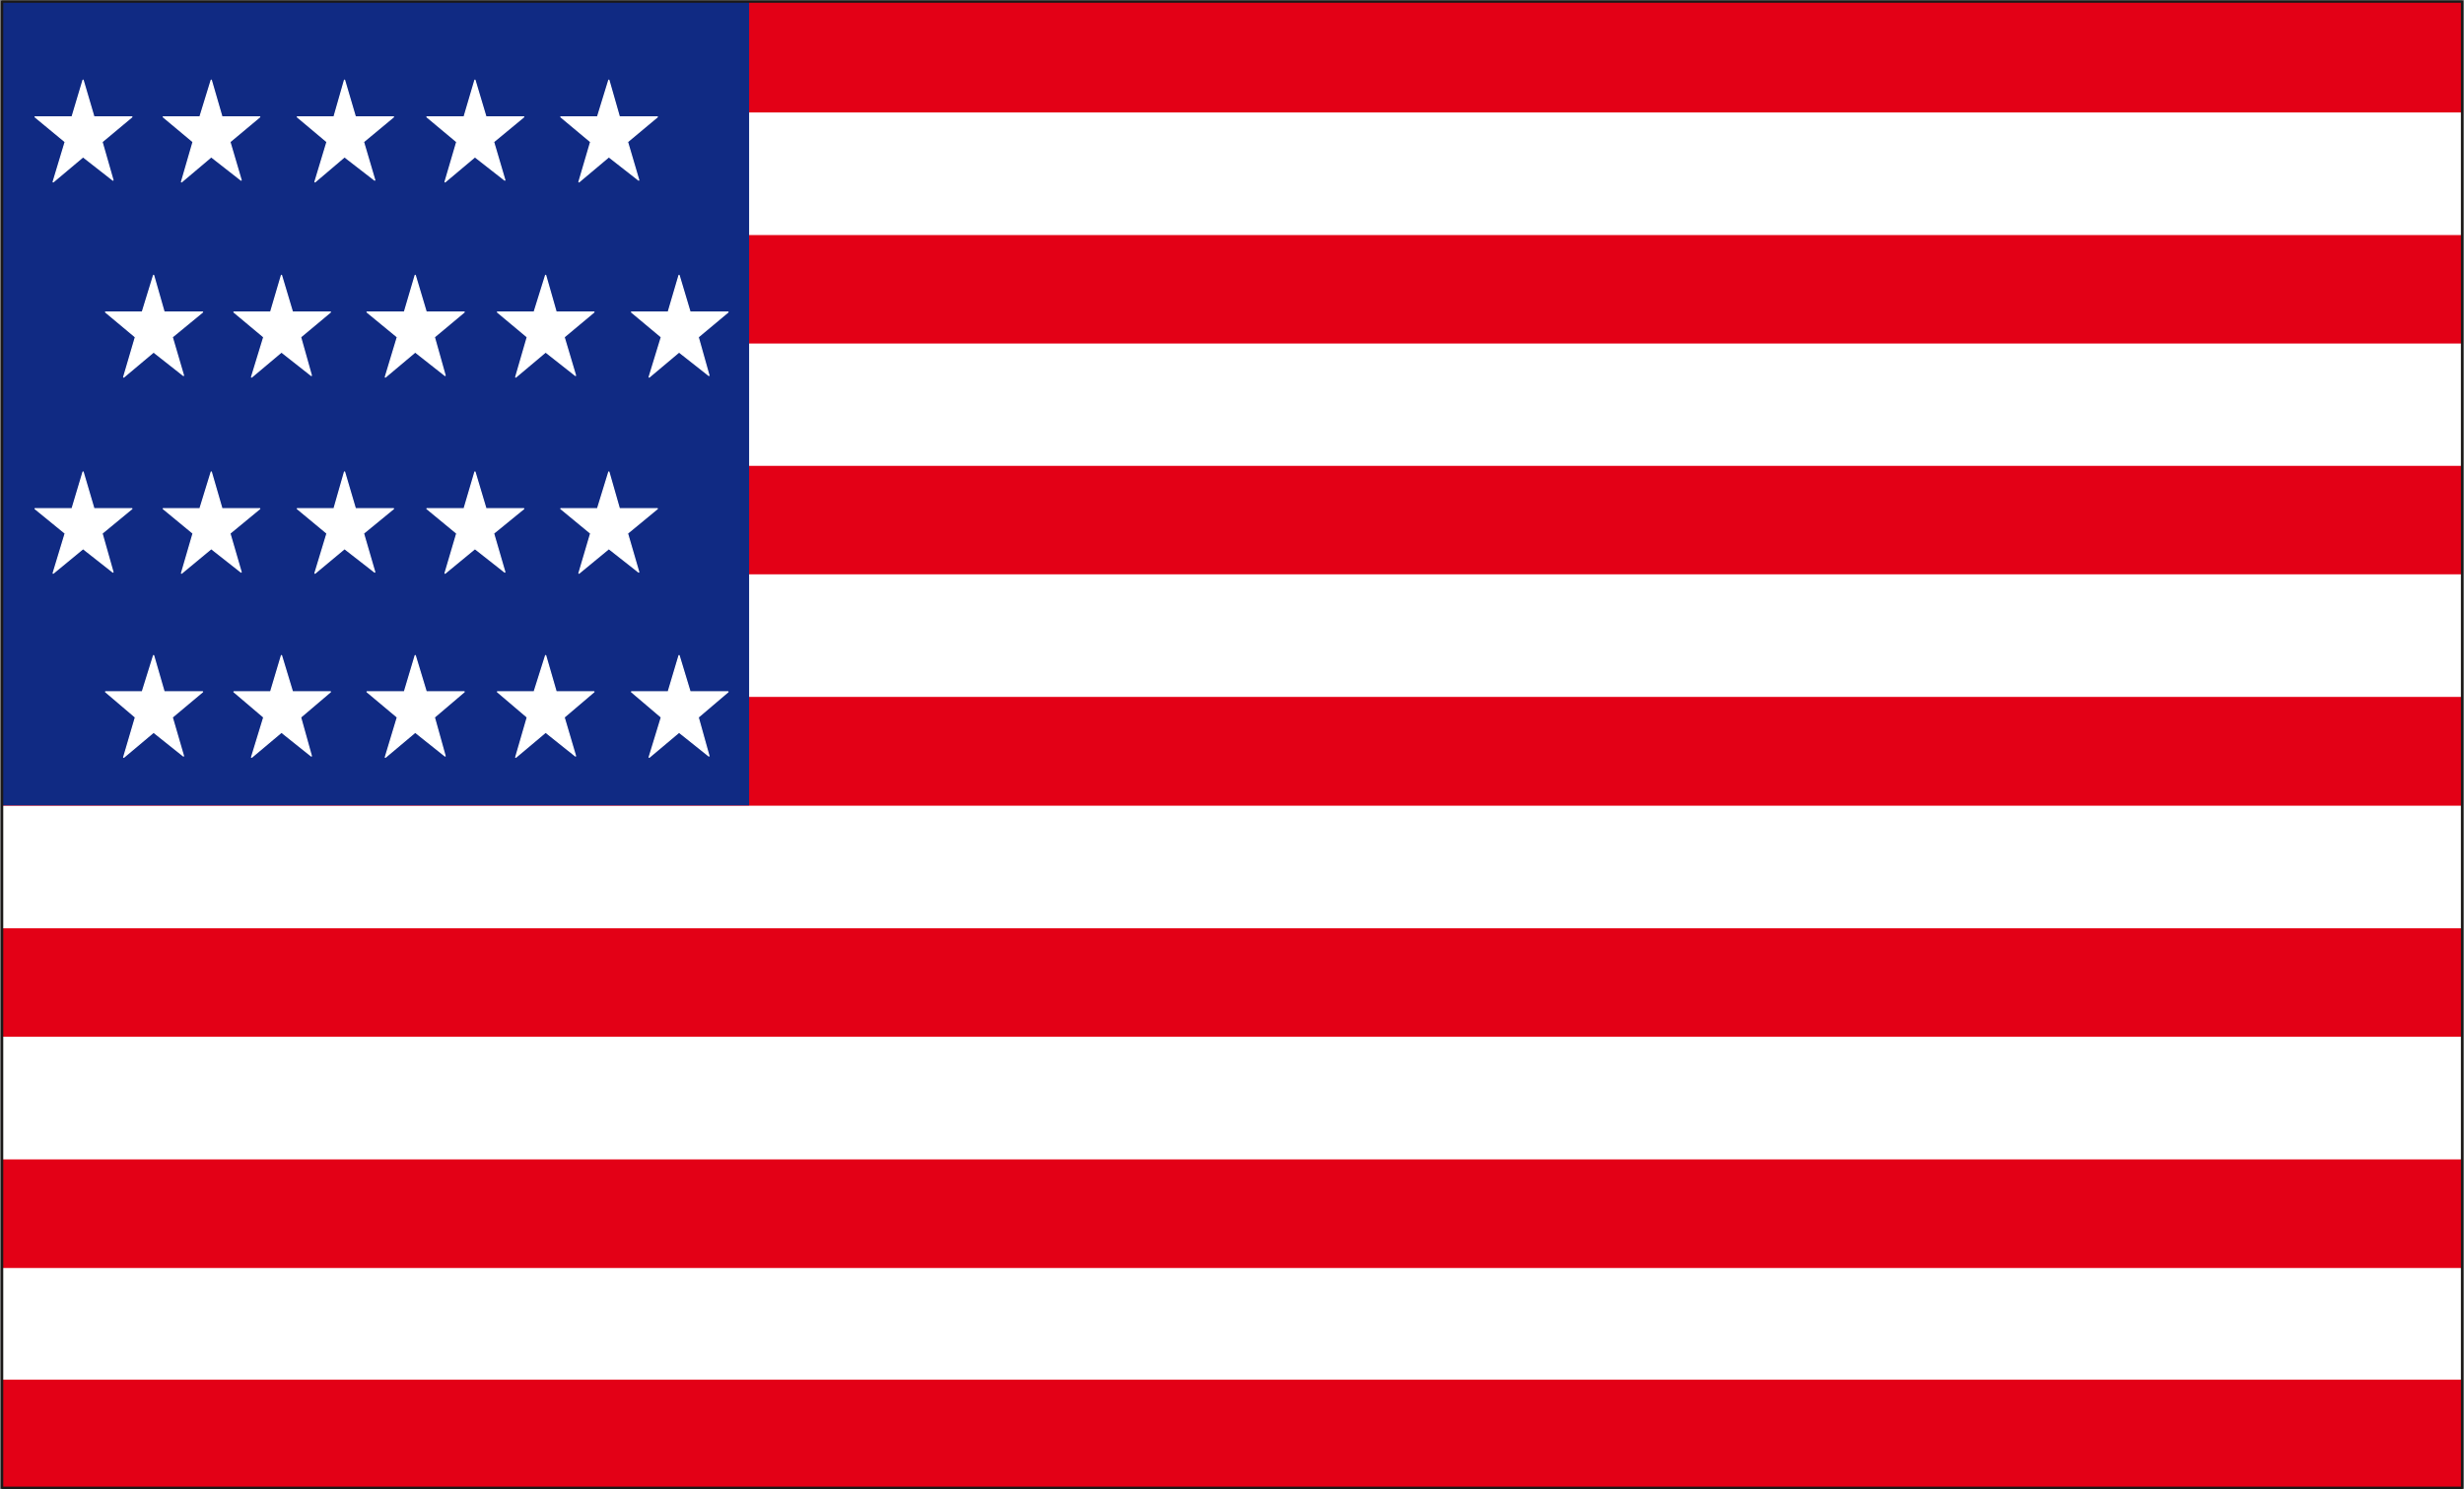 <svg xmlns="http://www.w3.org/2000/svg" xml:space="preserve" width="586.28" height="93.78mm" fill-rule="evenodd" stroke-linejoin="round" stroke-width="28.222" preserveAspectRatio="xMidYMid" version="1.2" viewBox="0 0 15512 9378"><rect x="0" y="0" width="15512" height="9378" fill="#808080" stroke="none"/><defs class="ClipPathGroup"><clipPath id="a" clipPathUnits="userSpaceOnUse"><path d="M0 0h15512v9378H0z"/></clipPath></defs><g class="SlideGroup"><g class="Slide" clip-path="url(#a)"><g class="Page"><g class="com.sun.star.drawing.PolyPolygonShape"><path fill="none" d="M12 10h15489v9359H12z" class="BoundingBox"/><path fill="#FFF" d="M13 10h15487v9358H13V10Zm0 0Z"/></g><g class="com.sun.star.drawing.PolyPolygonShape"><path fill="none" d="M9 10h15489v9359H9z" class="BoundingBox"/><path fill="#E30016" d="M15 8687h15482v681H15v-681Zm0 0Zm0-1387h15482v684H15v-684Zm0 0Zm0-1455h15482v683H15v-683Zm0 0Zm-5-1457h15487v685H10v-685Zm0 0Zm0-1455h15487v683H10v-683Zm0 0Zm0-1453h15487v683H10v-683Zm0 0ZM10 10h15487v698H10V10Z"/></g><g class="com.sun.star.drawing.PolyPolygonShape"><path fill="none" d="M13 8h4704v5064H13z" class="BoundingBox"/><path fill="#102A83" d="M13 8h4703v5063H13V8Z"/></g><g class="com.sun.star.drawing.PolyPolygonShape"><path fill="none" d="M209 490h4387v4291H209z" class="BoundingBox"/><path fill="#FFF" d="m4087 4768 77-252-188-160h231l68-228 69 228h239l-188 160 68 244-188-150-188 158Zm0 0Zm-840 0 73-252-188-160h231l72-228 66 228h238l-188 160 72 244-188-150-188 158Zm0 0Zm-821 0 76-252-191-160h235l68-228 69 228h239l-188 160 68 244-188-150-188 158Zm0 0Zm-842 0 77-252-188-160h231l68-228 69 228h239l-188 160 68 244-188-150-188 158Zm0 0Zm-805 0 74-252-188-160h231l71-228 66 228h242l-191 160 71 244-188-150-188 158Zm0 0Zm2866-1159 74-251-188-155h231l71-231 66 231h239l-188 155 71 244-188-148-188 155Zm0 0Zm-843 0 74-251-188-155h234l68-231 69 231h238l-190 155 71 244-188-148-188 155Zm0 0Zm-819 0 76-251-187-155h231l66-231 68 231h240l-189 155 71 244-190-148-186 155Zm0 0Zm-840 0 73-251-188-155h231l71-231 67 231h238l-188 155 71 244-188-148-187 155Zm0 0Zm-808 0 76-251-190-155h233l69-231 68 231h239l-188 155 69 244-188-148-188 155Zm0 0Zm3752-1235 77-252-188-157h231l68-231 69 231h239l-188 157 68 242-188-148-188 158Zm0 0Zm-840 0 73-252-188-157h231l72-231 66 231h238l-188 157 72 242-188-148-188 158Zm0 0Zm-821 0 76-252-191-157h235l68-231 69 231h239l-188 157 68 242-188-148-188 158Zm0 0Zm-842 0 77-252-188-157h231l68-231 69 231h239l-188 157 68 242-188-148-188 158Zm0 0Zm-805 0 74-252-188-157h231l71-231 66 231h242l-191 157 71 242-188-148-188 158Zm0 0Zm2866-1229 74-252-188-157h231l71-231 66 231h239l-188 157 71 241-188-147-188 158Zm0 0Zm-843 0 74-252-188-157h234l68-231 69 231h238l-190 157 71 241-188-147-188 158Zm0 0Zm-819 0 76-252-187-157h231l66-231 68 231h240l-189 157 71 241-190-147-186 158Zm0 0Zm-840 0 73-252-188-157h231l71-231 67 231h238l-188 157 71 241-188-147-187 158Zm0 0Zm-808 0 76-252-190-157h233l69-231 68 231h239L642 893l69 241-188-147-188 158Z"/><path fill="none" stroke="#FFF" stroke-linejoin="miter" stroke-width="8" d="m4087 4768 77-252-188-160h231l68-228 69 228h239l-188 160 68 244-188-150-188 158Zm-840 0 73-252-188-160h231l72-228 66 228h238l-188 160 72 244-188-150-188 158Zm-821 0 76-252-191-160h235l68-228 69 228h239l-188 160 68 244-188-150-188 158Zm-842 0 77-252-188-160h231l68-228 69 228h239l-188 160 68 244-188-150-188 158Zm-805 0 74-252-188-160h231l71-228 66 228h242l-191 160 71 244-188-150-188 158Zm2866-1159 74-251-188-155h231l71-231 66 231h239l-188 155 71 244-188-148-188 155Zm-843 0 74-251-188-155h234l68-231 69 231h238l-190 155 71 244-188-148-188 155Zm-819 0 76-251-187-155h231l66-231 68 231h240l-189 155 71 244-190-148-186 155Zm-840 0 73-251-188-155h231l71-231 67 231h238l-188 155 71 244-188-148-187 155Zm-808 0 76-251-190-155h233l69-231 68 231h239l-188 155 69 244-188-148-188 155Zm3752-1235 77-252-188-157h231l68-231 69 231h239l-188 157 68 242-188-148-188 158Zm-840 0 73-252-188-157h231l72-231 66 231h238l-188 157 72 242-188-148-188 158Zm-821 0 76-252-191-157h235l68-231 69 231h239l-188 157 68 242-188-148-188 158Zm-842 0 77-252-188-157h231l68-231 69 231h239l-188 157 68 242-188-148-188 158Zm-805 0 74-252-188-157h231l71-231 66 231h242l-191 157 71 242-188-148-188 158Zm2866-1229 74-252-188-157h231l71-231 66 231h239l-188 157 71 241-188-147-188 158Zm-843 0 74-252-188-157h234l68-231 69 231h238l-190 157 71 241-188-147-188 158Zm-819 0 76-252-187-157h231l66-231 68 231h240l-189 157 71 241-190-147-186 158Zm-840 0 73-252-188-157h231l71-231 67 231h238l-188 157 71 241-188-147-187 158Zm-808 0 76-252-190-157h233l69-231 68 231h239L642 893l69 241-188-147-188 158Z"/></g><g fill="none" class="com.sun.star.drawing.PolyPolygonShape"><path d="M5 2h15504v9375H5z" class="BoundingBox"/><path stroke="#1B1918" stroke-linejoin="miter" stroke-width="15" d="M13 10h15487v9358H13V10Z"/></g></g></g></g></svg>

